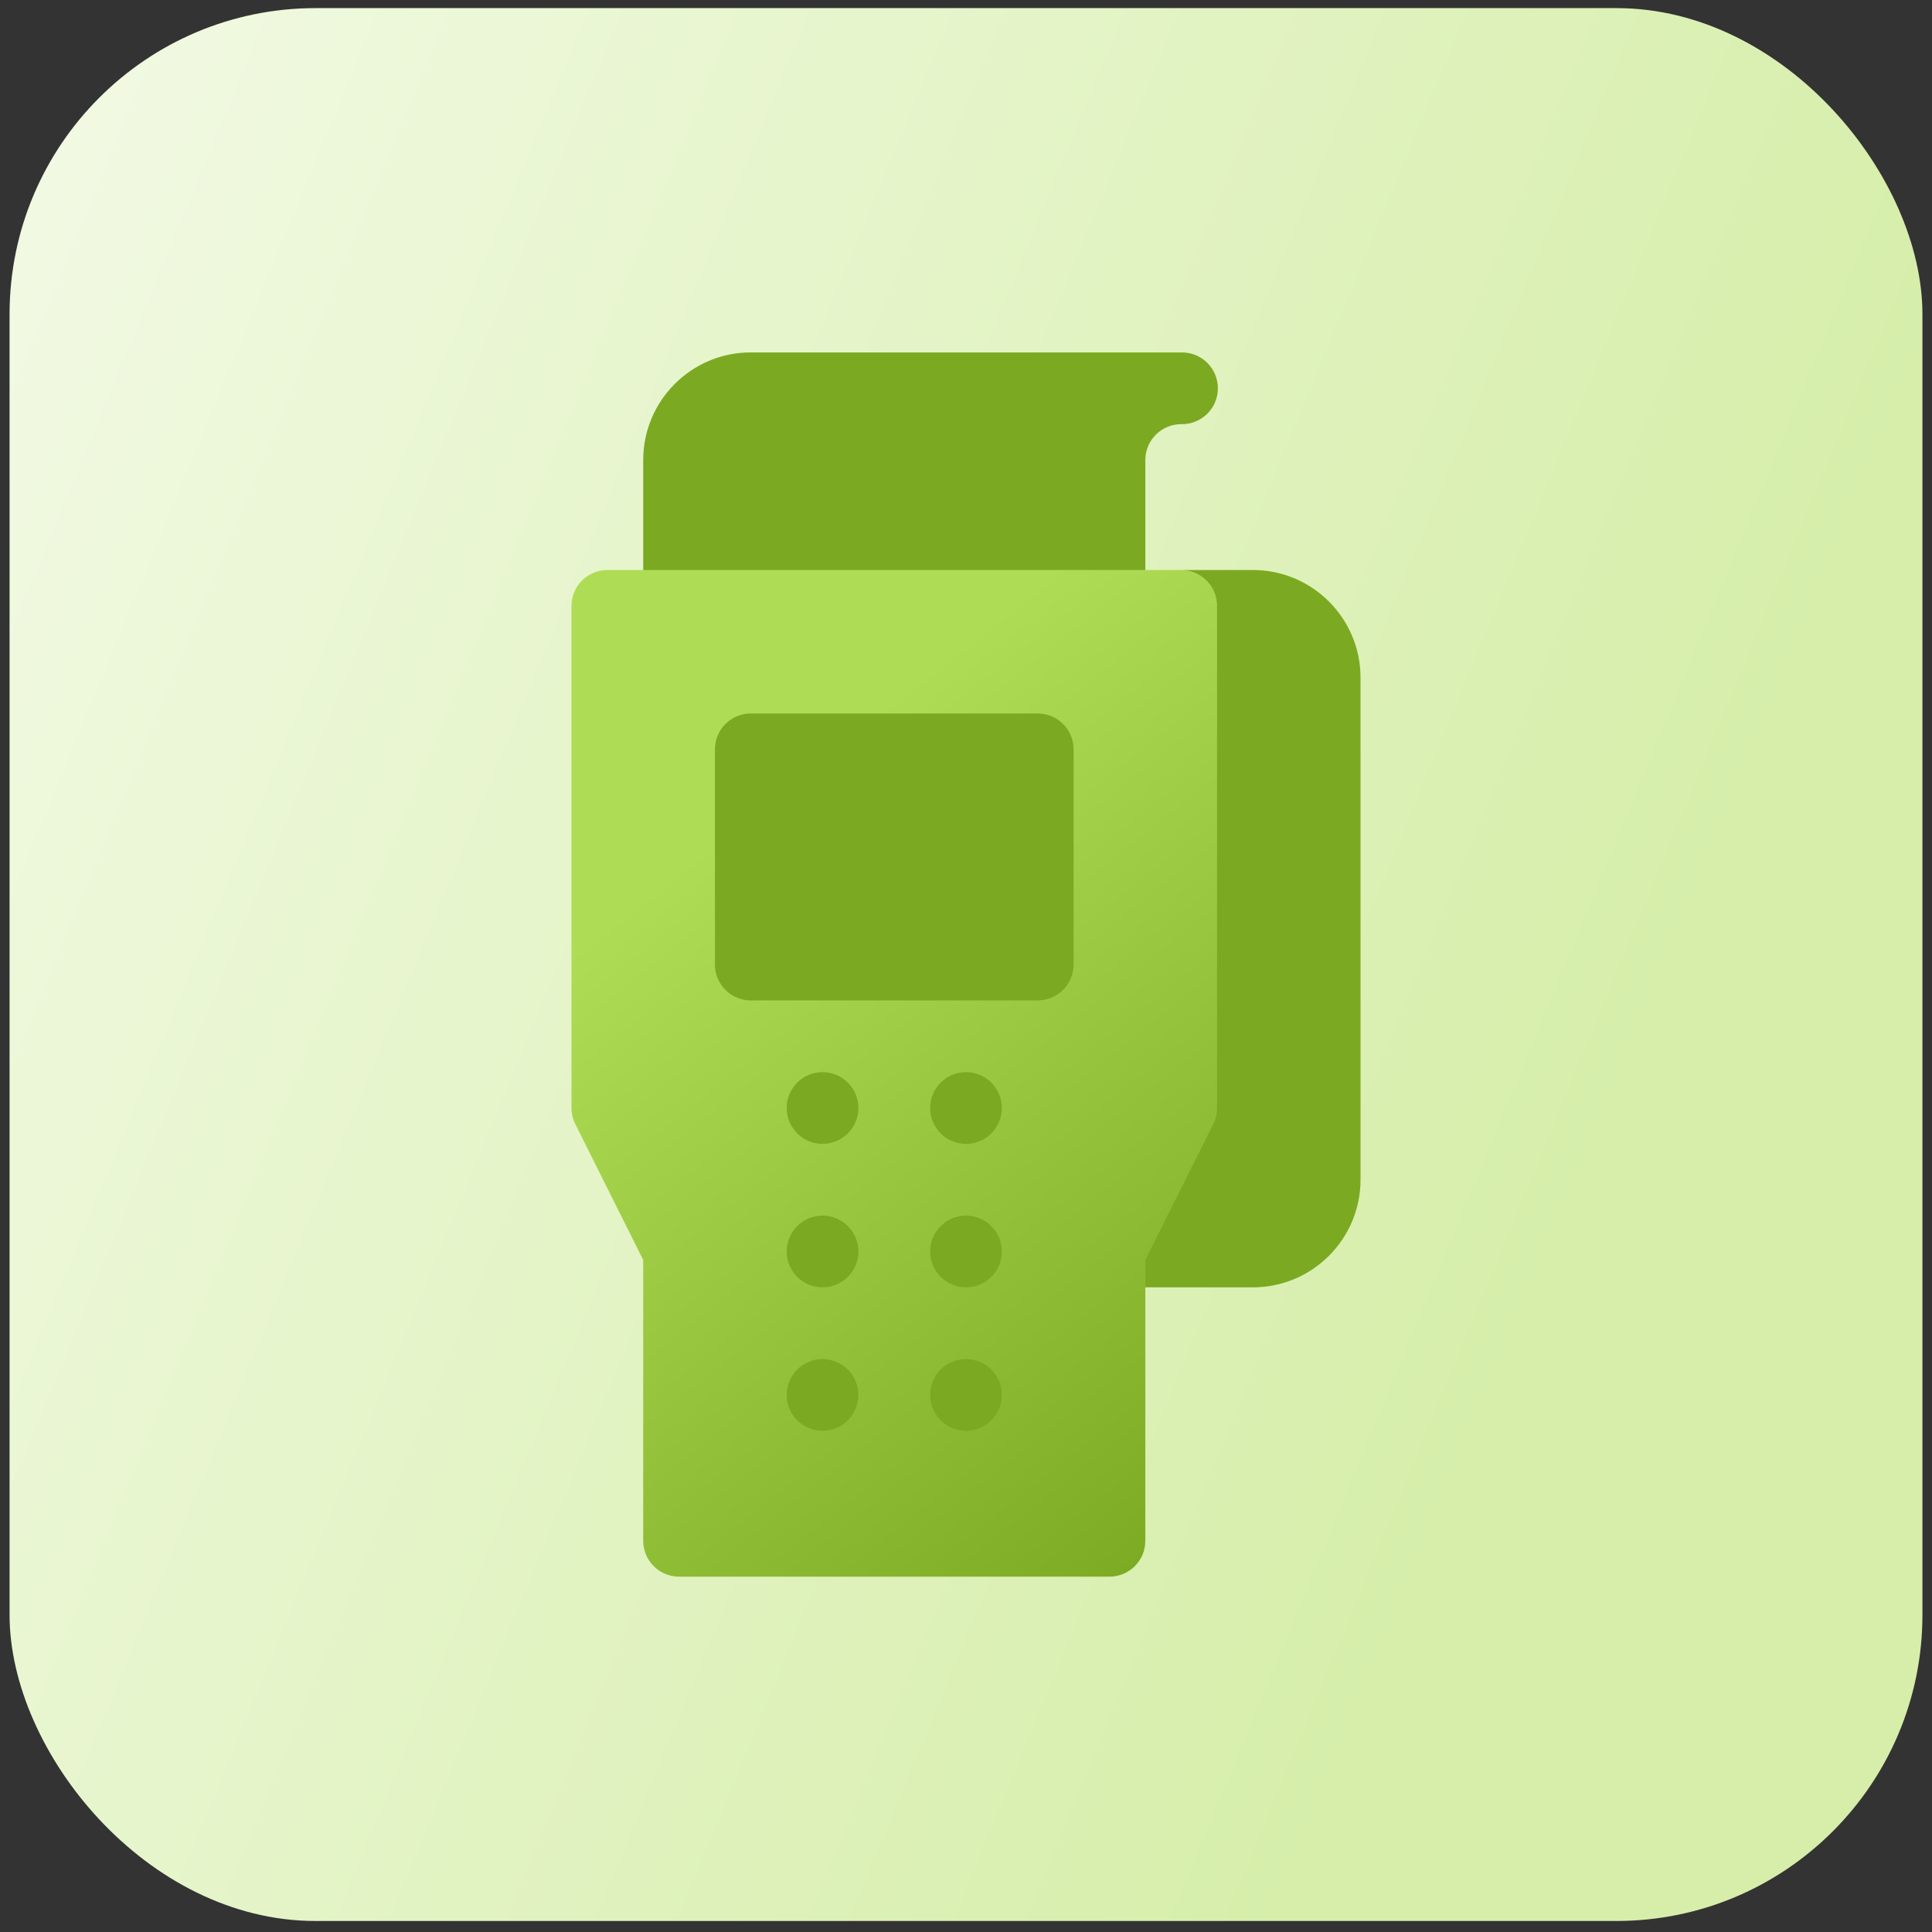 <svg xmlns="http://www.w3.org/2000/svg" width="101" height="101" viewBox="0 0 101 101" fill="none"><rect x="0" y="0" width="101" height="101" fill="#333333" stroke="none"/><rect x="0.5" y="0.424" width="100" height="100" rx="16" fill="url(#paint0_linear_301_154)"></rect><g clip-path="url(#clip0_301_154)"><path d="M61.75 29.799H59.875L56.625 27.424H37.375L33.625 29.799H31.75C30.715 29.799 29.875 30.638 29.875 31.674V57.924C29.875 58.215 29.943 58.502 30.073 58.762L33.625 65.867V80.549C33.625 81.584 34.465 82.424 35.5 82.424H58C59.035 82.424 59.875 81.584 59.875 80.549V67.299L62.375 65.867L65.927 58.762C66.057 58.502 66.125 58.215 66.125 57.924V31.674C66.125 30.638 62.785 29.799 61.75 29.799Z" fill="url(#paint1_linear_301_154)"></path><path d="M54.25 37.299H39.25C38.215 37.299 37.375 38.138 37.375 39.174V50.424C37.375 51.459 38.215 52.299 39.25 52.299H54.25C55.285 52.299 56.125 51.459 56.125 50.424V39.174C56.125 38.138 55.285 37.299 54.25 37.299ZM65.5 29.799H61.75C62.785 29.799 63.625 30.638 63.625 31.674V57.924C63.625 58.215 63.557 58.502 63.427 58.762L59.875 65.867V67.299H65.5C68.602 67.299 71.125 64.775 71.125 61.674V35.424C71.125 32.322 68.602 29.799 65.5 29.799ZM59.875 24.049C59.875 23.015 60.716 22.174 61.75 22.174H61.793C62.828 22.174 63.668 21.334 63.668 20.299C63.668 19.263 62.828 18.424 61.793 18.424H39.242C36.145 18.424 33.625 20.947 33.625 24.049V29.799H59.875V24.049ZM43 56.049C41.965 56.049 41.125 56.888 41.125 57.924C41.125 58.959 41.965 59.799 43 59.799C44.035 59.799 44.875 58.959 44.875 57.924C44.875 56.888 44.035 56.049 43 56.049ZM43 63.549C41.965 63.549 41.125 64.388 41.125 65.424C41.125 66.459 41.965 67.299 43 67.299C44.035 67.299 44.875 66.459 44.875 65.424C44.875 64.388 44.035 63.549 43 63.549ZM43 71.049C41.965 71.049 41.125 71.888 41.125 72.924C41.125 73.959 41.965 74.799 43 74.799C44.035 74.799 44.875 73.959 44.875 72.924C44.875 71.888 44.035 71.049 43 71.049ZM50.5 56.049C49.465 56.049 48.625 56.888 48.625 57.924C48.625 58.959 49.465 59.799 50.5 59.799C51.535 59.799 52.375 58.959 52.375 57.924C52.375 56.888 51.535 56.049 50.5 56.049ZM50.5 63.549C49.465 63.549 48.625 64.388 48.625 65.424C48.625 66.459 49.465 67.299 50.5 67.299C51.535 67.299 52.375 66.459 52.375 65.424C52.375 64.388 51.535 63.549 50.5 63.549ZM50.5 71.049C49.465 71.049 48.625 71.888 48.625 72.924C48.625 73.959 49.465 74.799 50.5 74.799C51.535 74.799 52.375 73.959 52.375 72.924C52.375 71.888 51.535 71.049 50.5 71.049Z" fill="#7BAA22"></path></g><defs><linearGradient id="paint0_linear_301_154" x1="5.572" y1="-33.301" x2="105.042" y2="7.841" gradientUnits="userSpaceOnUse"><stop stop-color="#F5FBEA"></stop><stop offset="1" stop-color="#D6EEAA"></stop></linearGradient><linearGradient id="paint1_linear_301_154" x1="58.042" y1="27.424" x2="86.19" y2="62.856" gradientUnits="userSpaceOnUse"><stop stop-color="#AEDD55"></stop><stop offset="1" stop-color="#7BAA22"></stop></linearGradient><clipPath id="clip0_301_154"><rect width="64" height="64" fill="white" transform="translate(18.5 18.424)"></rect></clipPath></defs></svg>